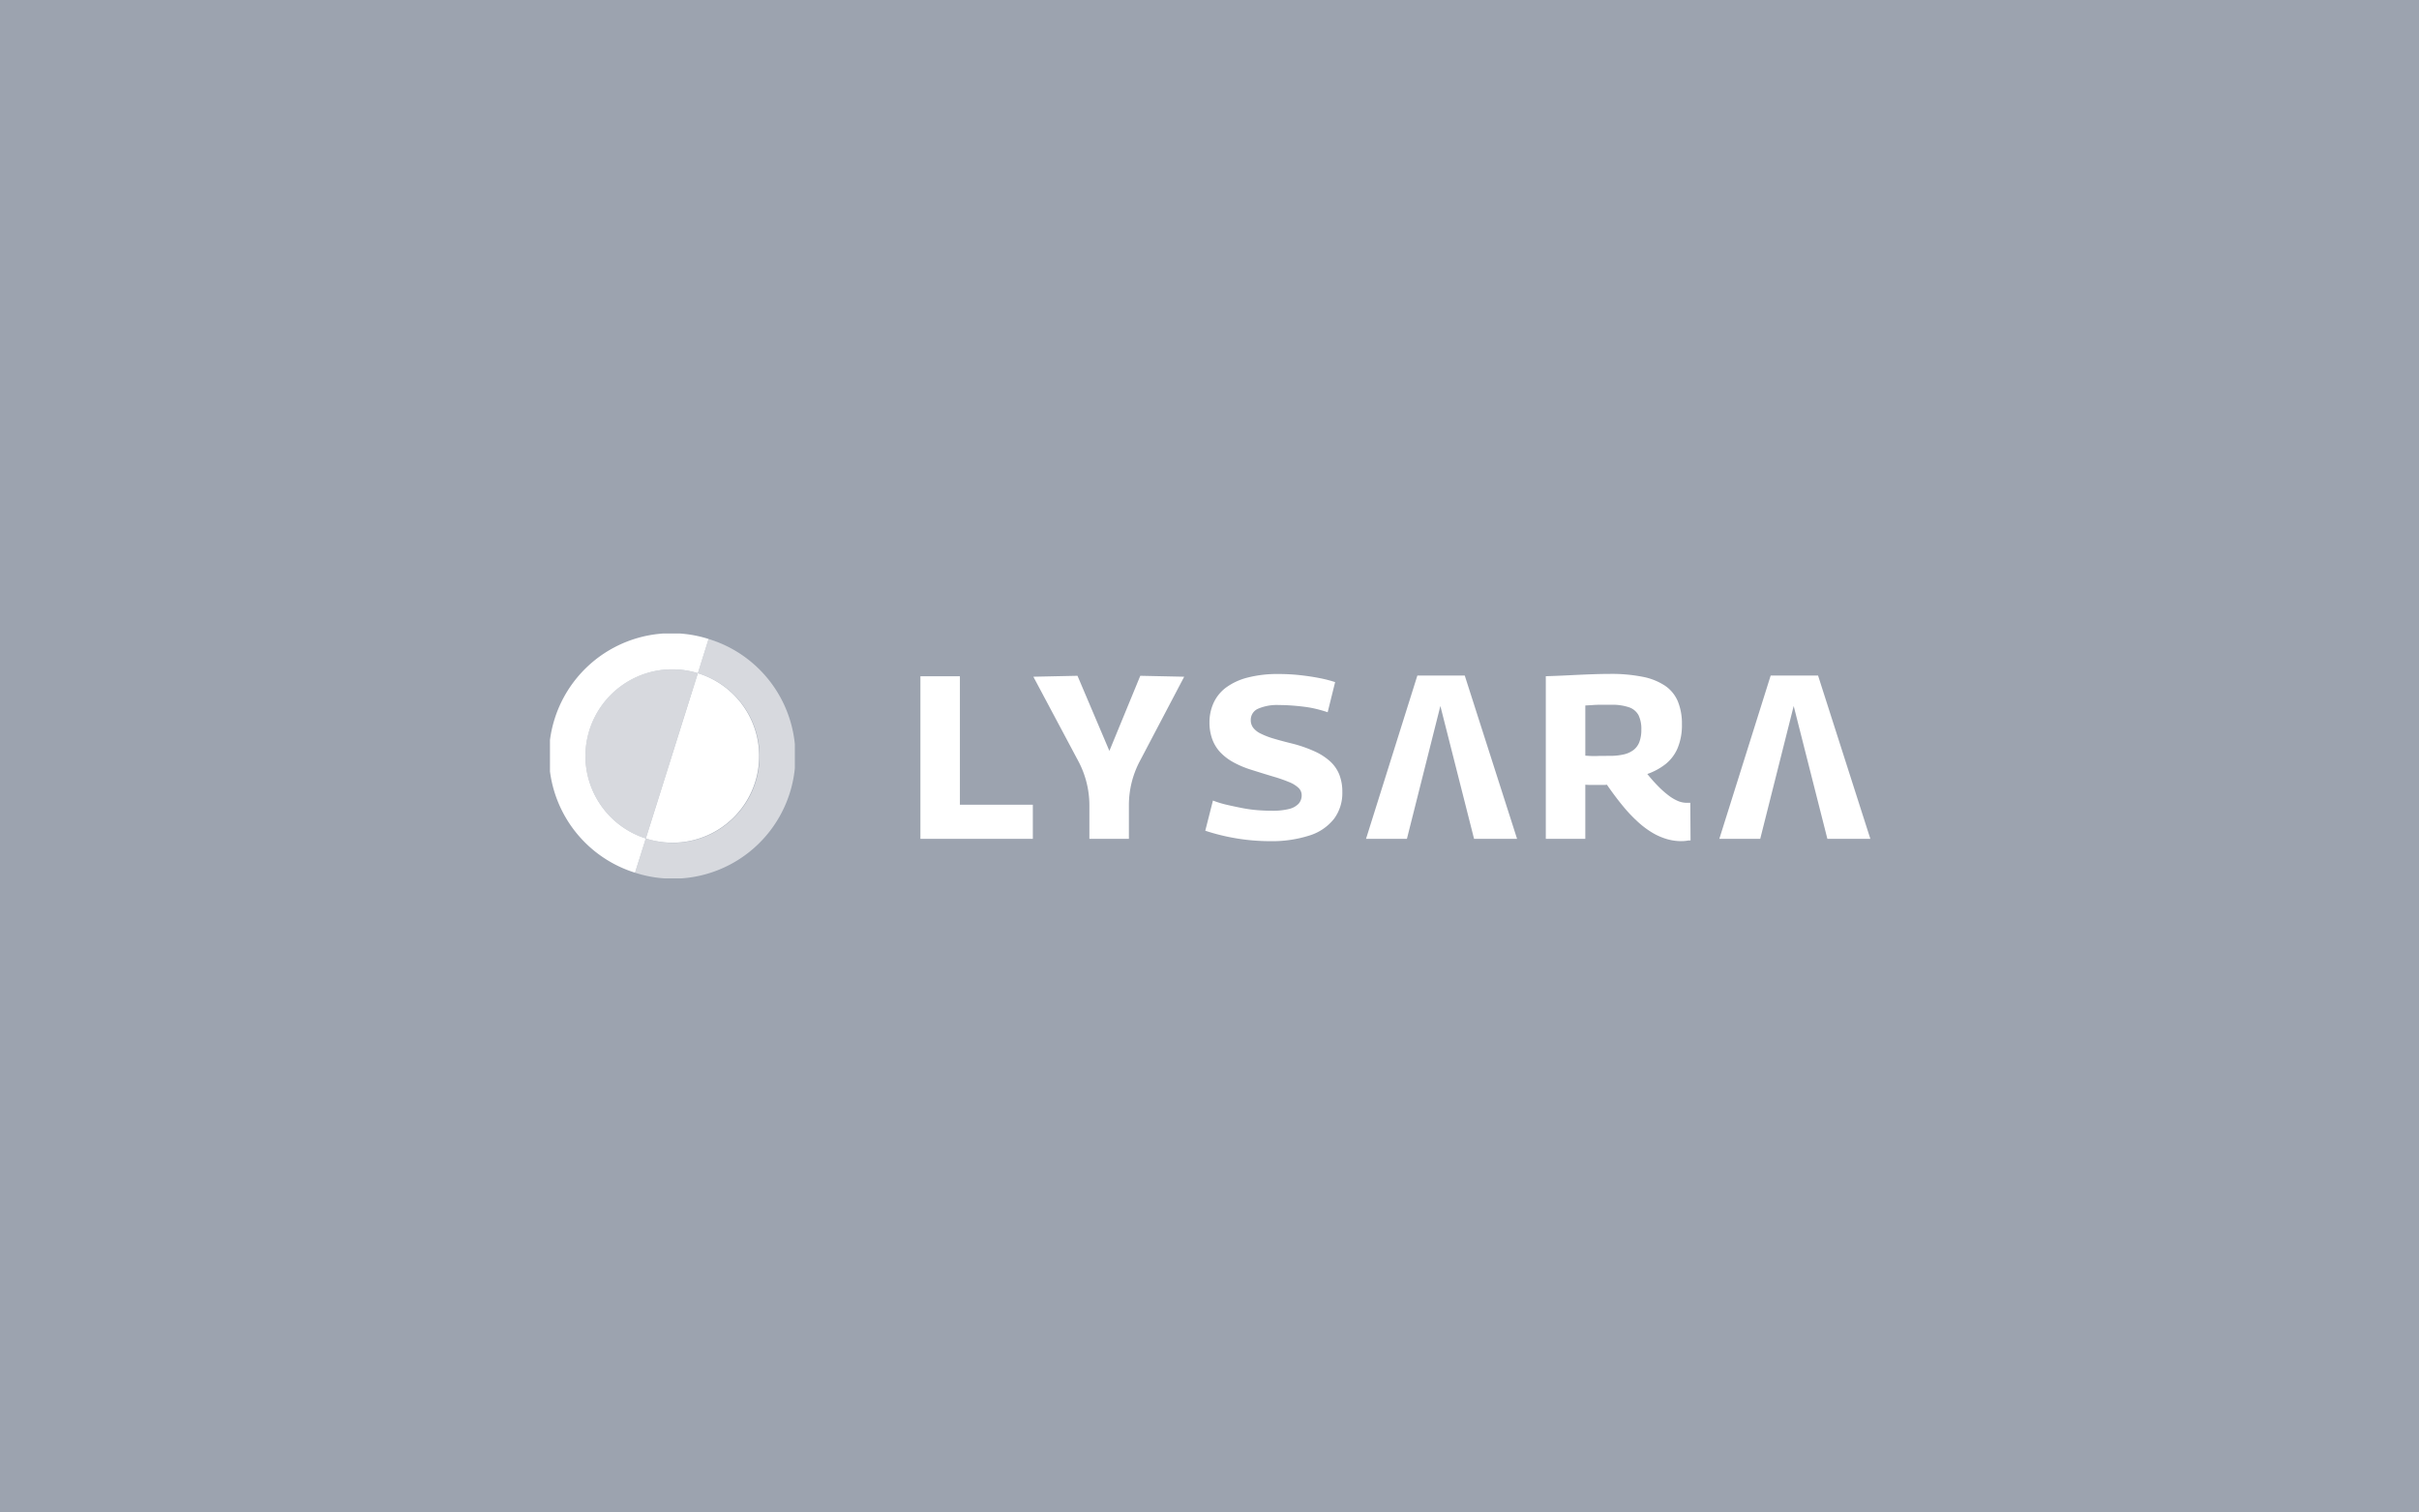 <svg xmlns="http://www.w3.org/2000/svg" xmlns:xlink="http://www.w3.org/1999/xlink" width="563" height="352" viewBox="0 0 563 352">
  <defs>
    <clipPath id="clip-path">
      <rect id="Rectangle_2125" data-name="Rectangle 2125" width="307.306" height="57.04" fill="none"/>
    </clipPath>
    <clipPath id="clip-path-3">
      <rect id="Rectangle_2121" data-name="Rectangle 2121" width="26.154" height="39.368" fill="none"/>
    </clipPath>
    <clipPath id="clip-path-5">
      <rect id="Rectangle_2123" data-name="Rectangle 2123" width="37.207" height="55.769" fill="none"/>
    </clipPath>
    <clipPath id="clip-path-6">
      <rect id="Rectangle_2122" data-name="Rectangle 2122" width="37.191" height="55.741" fill="none"/>
    </clipPath>
  </defs>
  <g id="Group_2433" data-name="Group 2433" transform="translate(7550 15286.277)">
    <g id="Group_2431" data-name="Group 2431">
      <g id="Group_2428" data-name="Group 2428" transform="translate(-7636 -16440)">
        <path id="ENVIZI_ABOUT-PAGE_BANNER_01_DARKER" d="M0,0H563V352H0Z" transform="translate(86 1153.723)" fill="#9ca3af"/>
        <g id="Group_2431-2" data-name="Group 2431" transform="translate(214 1301.203)" clip-path="url(#clip-path)">
          <path id="Path_8299" data-name="Path 8299" d="M49.7,43.58V5.736h9.19v29.9H75.867V43.58Z" transform="translate(36.517 4.215)" fill="#fff"/>
          <g id="Group_2430" data-name="Group 2430">
            <g id="Group_2429" data-name="Group 2429" clip-path="url(#clip-path)">
              <path id="Path_8300" data-name="Path 8300" d="M77.891,43.627V35.841a21.9,21.9,0,0,0-2.565-10.282L64.852,5.89l10.272-.217L82.547,23.16,89.738,5.673l10.218.217L89.6,25.6a21.9,21.9,0,0,0-2.512,10.183v7.845Z" transform="translate(47.653 4.168)" fill="#fff"/>
              <path id="Path_8301" data-name="Path 8301" d="M118.14,7.311l-1.74,7.028q-1.083-.377-2.488-.73a24.816,24.816,0,0,0-2.892-.541q-1.486-.19-3.027-.3T105.1,12.66a11.051,11.051,0,0,0-4.92.867,2.812,2.812,0,0,0-1.676,2.649,2.891,2.891,0,0,0,.541,1.735,4.8,4.8,0,0,0,1.735,1.379,17.787,17.787,0,0,0,3.081,1.19q1.892.567,4.542,1.214a31.189,31.189,0,0,1,4.974,1.757,13.791,13.791,0,0,1,3.6,2.325,8.439,8.439,0,0,1,2.136,3.081,10.961,10.961,0,0,1,.7,4.082,10.05,10.05,0,0,1-1.919,6.19,11.692,11.692,0,0,1-5.7,3.893,28.6,28.6,0,0,1-9.354,1.325q-1.736,0-3.73-.161T95.162,43.7q-1.946-.325-3.785-.784t-3.461-1L89.7,34.891a23.1,23.1,0,0,0,3.27,1q1.756.406,3.568.756a31.18,31.18,0,0,0,3.541.486q1.736.135,3.352.135a15.651,15.651,0,0,0,3.947-.406,4.513,4.513,0,0,0,2.243-1.214,2.876,2.876,0,0,0,.73-2,2.335,2.335,0,0,0-.73-1.7,6.932,6.932,0,0,0-2.189-1.351,34.679,34.679,0,0,0-3.643-1.27q-2.188-.648-5.055-1.561a22.291,22.291,0,0,1-4.271-1.783,12.439,12.439,0,0,1-3.055-2.325A8.934,8.934,0,0,1,89.541,20.6a11.252,11.252,0,0,1-.649-3.919,10.845,10.845,0,0,1,.945-4.488A9.257,9.257,0,0,1,92.73,8.6a14.489,14.489,0,0,1,5-2.325A27.691,27.691,0,0,1,105,5.436a45.438,45.438,0,0,1,5,.271q2.459.271,4.6.7a28.3,28.3,0,0,1,3.541.919" transform="translate(64.601 3.991)" fill="#fff"/>
              <path id="Path_8302" data-name="Path 8302" d="M132.46,5.641H121.43L109.483,43.649H119l7.786-30.925,7.84,30.925h10.008Z" transform="translate(80.448 4.145)" fill="#fff"/>
              <path id="Path_8303" data-name="Path 8303" d="M179.86,5.641H168.83L156.883,43.649H166.4l7.786-30.925,7.841,30.925h10Z" transform="translate(115.278 4.145)" fill="#fff"/>
              <path id="Path_8304" data-name="Path 8304" d="M165.124,44.355a11.983,11.983,0,0,1-3.352-.486,14.642,14.642,0,0,1-3.3-1.433,21.054,21.054,0,0,1-3.352-2.488,33.938,33.938,0,0,1-3.541-3.73q-1.814-2.188-3.758-5a5.672,5.672,0,0,1-.892.054h-2.541c-.6,0-1.128-.017-1.594-.054v12.6H133.6V5.962q3.19-.107,5.865-.243t4.92-.215q2.243-.081,4.136-.082a37.236,37.236,0,0,1,7.65.677,14.294,14.294,0,0,1,5.19,2.082,8.272,8.272,0,0,1,2.973,3.643,13.637,13.637,0,0,1,.947,5.326,13.862,13.862,0,0,1-1,5.541,9.467,9.467,0,0,1-2.812,3.73,14.679,14.679,0,0,1-4.243,2.3,36.768,36.768,0,0,0,2.623,2.949,21.379,21.379,0,0,0,2.406,2.108,9.884,9.884,0,0,0,2.136,1.244,5.2,5.2,0,0,0,1.973.406h.867l.055,8.757a5.625,5.625,0,0,0-.919.082,7.825,7.825,0,0,1-1.242.082M148.423,24.5a14.389,14.389,0,0,0,3.27-.324,5.982,5.982,0,0,0,2.3-1.027,4.259,4.259,0,0,0,1.379-1.865,7.928,7.928,0,0,0,.46-2.892,7.283,7.283,0,0,0-.649-3.352,3.962,3.962,0,0,0-2.189-1.839,12.145,12.145,0,0,0-4.243-.593h-2.738q-.622,0-1.379.054t-1.839.109V24.454c.5.036.98.064,1.433.08s.883.019,1.3,0,.855-.028,1.325-.028Z" transform="translate(98.172 3.981)" fill="#fff"/>
              <g id="Group_2423" data-name="Group 2423" transform="translate(8.261 8.344)" opacity="0.59">
                <g id="Group_2422" data-name="Group 2422">
                  <g id="Group_2421" data-name="Group 2421" clip-path="url(#clip-path-3)">
                    <g id="Group_2420" data-name="Group 2420" transform="translate(0 0.001)">
                      <g id="Group_2419" data-name="Group 2419" clip-path="url(#clip-path-3)">
                        <path id="Path_8305" data-name="Path 8305" d="M24.948,4.81a20.158,20.158,0,0,0-6.139,39.368l12.1-38.471a20.19,20.19,0,0,0-5.969-.9" transform="translate(-4.762 -4.81)" fill="#fff"/>
                      </g>
                    </g>
                  </g>
                </g>
              </g>
              <g id="Group_2428-2" data-name="Group 2428" transform="translate(19.801 1.271)" opacity="0.59">
                <g id="Group_2427" data-name="Group 2427">
                  <g id="Group_2426" data-name="Group 2426" clip-path="url(#clip-path-5)">
                    <g id="Group_2425" data-name="Group 2425">
                      <g id="Group_2424" data-name="Group 2424" clip-path="url(#clip-path-6)">
                        <path id="Path_8306" data-name="Path 8306" d="M28.538.733,26.03,8.7A20.168,20.168,0,1,1,14.24,47.274l-.317-.1-2.509,7.968A28.52,28.52,0,1,0,28.772.808L28.538.733" transform="translate(-11.414 -0.733)" fill="#fff"/>
                      </g>
                    </g>
                  </g>
                </g>
              </g>
              <path id="Path_8307" data-name="Path 8307" d="M8.261,28.5A20.2,20.2,0,0,1,34.423,9.239l2.5-7.968A28.52,28.52,0,1,0,19.8,55.68l2.509-7.968A20.168,20.168,0,0,1,8.257,28.5" fill="#fff"/>
              <path id="Path_8308" data-name="Path 8308" d="M24.967,5.326,12.86,43.8A20.167,20.167,0,0,0,25.285,5.427c-.106-.035-.212-.068-.317-.1" transform="translate(9.45 3.913)" fill="#fff"/>
            </g>
          </g>
        </g>
      </g>
    </g>
  </g>
</svg>
